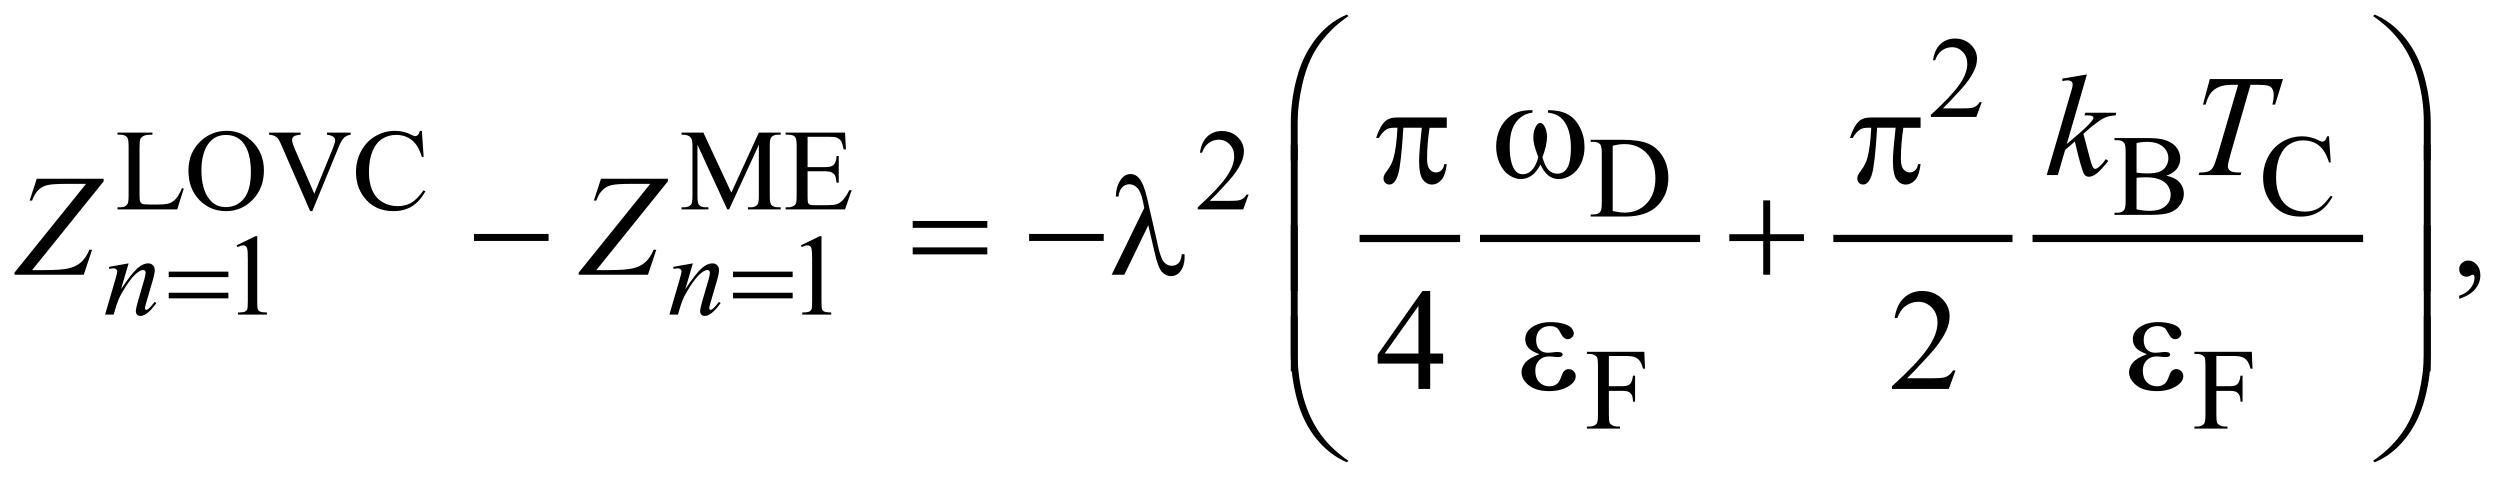 <?xml version="1.0" encoding="UTF-8"?>
<!DOCTYPE svg PUBLIC '-//W3C//DTD SVG 1.0//EN'
          'http://www.w3.org/TR/2001/REC-SVG-20010904/DTD/svg10.dtd'>
<svg stroke-dasharray="none" shape-rendering="auto" xmlns="http://www.w3.org/2000/svg" font-family="'Dialog'" text-rendering="auto" width="270" fill-opacity="1" color-interpolation="auto" color-rendering="auto" preserveAspectRatio="xMidYMid meet" font-size="12px" viewBox="0 0 270 52" fill="black" xmlns:xlink="http://www.w3.org/1999/xlink" stroke="black" image-rendering="auto" stroke-miterlimit="10" stroke-linecap="square" stroke-linejoin="miter" font-style="normal" stroke-width="1" height="52" stroke-dashoffset="0" font-weight="normal" stroke-opacity="1"
><!--Generated by the Batik Graphics2D SVG Generator--><defs id="genericDefs"
  /><g
  ><defs id="defs1"
    ><clipPath clipPathUnits="userSpaceOnUse" id="clipPath1"
      ><path d="M-1 -1 L169.982 -1 L169.982 31.68 L-1 31.68 L-1 -1 Z"
      /></clipPath
      ><clipPath clipPathUnits="userSpaceOnUse" id="clipPath2"
      ><path d="M-52.406 -11.112 L-52.406 19.568 L116.576 19.568 L116.576 -11.112 Z"
      /></clipPath
    ></defs
    ><g stroke-width="0.497" transform="scale(1.576,1.576) translate(1,1) matrix(1,0,0,1,52.406,11.112)"
    ><line y2="4.23" fill="none" x1="40.013" clip-path="url(#clipPath2)" x2="46.402" y1="4.23"
    /></g
    ><g stroke-width="0.497" transform="matrix(1.576,0,0,1.576,84.155,19.086)"
    ><line y2="4.23" fill="none" x1="48.272" clip-path="url(#clipPath2)" x2="62.857" y1="4.23"
    /></g
    ><g stroke-width="0.497" transform="matrix(1.576,0,0,1.576,84.155,19.086)"
    ><line y2="4.23" fill="none" x1="72.486" clip-path="url(#clipPath2)" x2="84.266" y1="4.23"
    /></g
    ><g stroke-width="0.497" transform="matrix(1.576,0,0,1.576,84.155,19.086)"
    ><line y2="4.23" fill="none" x1="86.136" clip-path="url(#clipPath2)" x2="108.294" y1="4.23"
    /></g
    ><g stroke-width="0.497" transform="matrix(1.576,0,0,1.576,84.155,19.086)"
    ><path d="M82.405 -5.11 L82.035 -4.097 L78.919 -4.097 L78.919 -4.241 C79.835 -5.074 80.481 -5.755 80.855 -6.283 C81.229 -6.811 81.416 -7.293 81.416 -7.73 C81.416 -8.064 81.313 -8.338 81.108 -8.553 C80.903 -8.768 80.658 -8.875 80.372 -8.875 C80.112 -8.875 79.88 -8.799 79.673 -8.648 C79.467 -8.497 79.315 -8.274 79.216 -7.982 L79.07 -7.982 C79.135 -8.461 79.301 -8.828 79.571 -9.084 C79.84 -9.34 80.175 -9.468 80.578 -9.468 C81.007 -9.468 81.364 -9.331 81.651 -9.056 C81.938 -8.782 82.082 -8.458 82.082 -8.086 C82.082 -7.82 82.019 -7.553 81.894 -7.287 C81.702 -6.868 81.39 -6.424 80.959 -5.956 C80.313 -5.252 79.908 -4.828 79.747 -4.683 L81.126 -4.683 C81.406 -4.683 81.604 -4.693 81.717 -4.714 C81.829 -4.735 81.932 -4.777 82.023 -4.84 C82.114 -4.903 82.193 -4.993 82.26 -5.11 L82.405 -5.11 Z" stroke="none" clip-path="url(#clipPath2)"
    /></g
    ><g stroke-width="0.497" transform="matrix(1.576,0,0,1.576,84.155,19.086)"
    ><path d="M-40.93 0.783 L-40.802 0.81 L-41.254 2.238 L-45.344 2.238 L-45.344 2.095 L-45.145 2.095 C-44.922 2.095 -44.762 2.023 -44.666 1.878 C-44.611 1.795 -44.584 1.604 -44.584 1.304 L-44.584 -2.092 C-44.584 -2.421 -44.621 -2.626 -44.693 -2.709 C-44.794 -2.823 -44.945 -2.88 -45.145 -2.88 L-45.344 -2.88 L-45.344 -3.024 L-42.952 -3.024 L-42.952 -2.88 C-43.233 -2.882 -43.43 -2.857 -43.542 -2.802 C-43.654 -2.747 -43.732 -2.679 -43.774 -2.596 C-43.816 -2.513 -43.836 -2.315 -43.836 -2.002 L-43.836 1.305 C-43.836 1.519 -43.815 1.667 -43.774 1.747 C-43.743 1.801 -43.695 1.841 -43.63 1.867 C-43.565 1.893 -43.362 1.906 -43.022 1.906 L-42.636 1.906 C-42.231 1.906 -41.947 1.877 -41.783 1.817 C-41.619 1.757 -41.47 1.652 -41.335 1.501 C-41.2 1.348 -41.065 1.109 -40.93 0.783 Z" stroke="none" clip-path="url(#clipPath2)"
    /></g
    ><g stroke-width="0.497" transform="matrix(1.576,0,0,1.576,84.155,19.086)"
    ><path d="M-37.848 -3.145 C-37.162 -3.145 -36.568 -2.885 -36.066 -2.367 C-35.563 -1.848 -35.312 -1.201 -35.312 -0.425 C-35.312 0.374 -35.565 1.038 -36.072 1.566 C-36.578 2.094 -37.191 2.358 -37.91 2.358 C-38.637 2.358 -39.248 2.101 -39.743 1.586 C-40.238 1.071 -40.485 0.405 -40.485 -0.413 C-40.485 -1.249 -40.199 -1.931 -39.628 -2.458 C-39.132 -2.916 -38.538 -3.145 -37.848 -3.145 ZM-37.922 -2.861 C-38.395 -2.861 -38.774 -2.687 -39.06 -2.337 C-39.415 -1.902 -39.594 -1.266 -39.594 -0.428 C-39.594 0.431 -39.409 1.092 -39.041 1.555 C-38.758 1.907 -38.384 2.083 -37.919 2.083 C-37.423 2.083 -37.013 1.89 -36.69 1.505 C-36.367 1.119 -36.205 0.511 -36.205 -0.319 C-36.205 -1.219 -36.383 -1.89 -36.739 -2.333 C-37.023 -2.685 -37.418 -2.861 -37.922 -2.861 Z" stroke="none" clip-path="url(#clipPath2)"
    /></g
    ><g stroke-width="0.497" transform="matrix(1.576,0,0,1.576,84.155,19.086)"
    ><path d="M-29.364 -3.024 L-29.364 -2.88 C-29.551 -2.846 -29.693 -2.787 -29.789 -2.702 C-29.927 -2.575 -30.049 -2.381 -30.155 -2.119 L-31.997 2.359 L-32.141 2.359 L-34.12 -2.178 C-34.222 -2.41 -34.293 -2.553 -34.334 -2.605 C-34.399 -2.685 -34.479 -2.748 -34.574 -2.793 C-34.669 -2.838 -34.797 -2.868 -34.957 -2.88 L-34.957 -3.024 L-32.799 -3.024 L-32.799 -2.88 C-33.043 -2.857 -33.201 -2.816 -33.274 -2.756 C-33.347 -2.696 -33.383 -2.62 -33.383 -2.527 C-33.383 -2.398 -33.323 -2.196 -33.204 -1.922 L-31.86 1.163 L-30.613 -1.883 C-30.491 -2.183 -30.43 -2.391 -30.43 -2.508 C-30.43 -2.583 -30.468 -2.655 -30.543 -2.723 C-30.619 -2.792 -30.746 -2.84 -30.925 -2.869 C-30.938 -2.872 -30.96 -2.875 -30.991 -2.881 L-30.991 -3.025 L-29.364 -3.025 Z" stroke="none" clip-path="url(#clipPath2)"
    /></g
    ><g stroke-width="0.497" transform="matrix(1.576,0,0,1.576,84.155,19.086)"
    ><path d="M-24.488 -3.145 L-24.367 -1.356 L-24.488 -1.356 C-24.649 -1.891 -24.879 -2.277 -25.177 -2.512 C-25.476 -2.747 -25.834 -2.865 -26.252 -2.865 C-26.603 -2.865 -26.919 -2.777 -27.203 -2.599 C-27.487 -2.421 -27.709 -2.139 -27.871 -1.751 C-28.033 -1.363 -28.115 -0.88 -28.115 -0.304 C-28.115 0.172 -28.038 0.585 -27.885 0.934 C-27.732 1.283 -27.501 1.551 -27.194 1.737 C-26.886 1.923 -26.535 2.016 -26.14 2.016 C-25.797 2.016 -25.494 1.943 -25.232 1.797 C-24.97 1.651 -24.681 1.36 -24.367 0.926 L-24.246 1.004 C-24.511 1.472 -24.82 1.815 -25.173 2.032 C-25.527 2.249 -25.946 2.358 -26.431 2.358 C-27.306 2.358 -27.984 2.035 -28.465 1.388 C-28.823 0.907 -29.003 0.341 -29.003 -0.312 C-29.003 -0.837 -28.885 -1.319 -28.649 -1.759 C-28.413 -2.199 -28.087 -2.54 -27.673 -2.781 C-27.259 -3.023 -26.806 -3.144 -26.316 -3.144 C-25.934 -3.144 -25.558 -3.051 -25.186 -2.864 C-25.077 -2.807 -24.999 -2.779 -24.953 -2.779 C-24.883 -2.779 -24.822 -2.803 -24.77 -2.853 C-24.702 -2.923 -24.654 -3.02 -24.625 -3.144 L-24.488 -3.144 Z" stroke="none" clip-path="url(#clipPath2)"
    /></g
    ><g stroke-width="0.497" transform="matrix(1.576,0,0,1.576,84.155,19.086)"
    ><path d="M-3.56 2.238 L-5.602 -2.19 L-5.602 1.326 C-5.602 1.65 -5.567 1.851 -5.497 1.931 C-5.401 2.04 -5.249 2.094 -5.041 2.094 L-4.854 2.094 L-4.854 2.238 L-6.693 2.238 L-6.693 2.095 L-6.506 2.095 C-6.282 2.095 -6.124 2.028 -6.031 1.893 C-5.974 1.81 -5.945 1.621 -5.945 1.326 L-5.945 -2.112 C-5.945 -2.345 -5.971 -2.513 -6.023 -2.617 C-6.059 -2.692 -6.126 -2.755 -6.223 -2.805 C-6.321 -2.855 -6.477 -2.881 -6.693 -2.881 L-6.693 -3.025 L-5.197 -3.025 L-3.28 1.092 L-1.395 -3.025 L0.101 -3.025 L0.101 -2.881 L-0.082 -2.881 C-0.308 -2.881 -0.468 -2.814 -0.561 -2.679 C-0.619 -2.596 -0.647 -2.408 -0.647 -2.112 L-0.647 1.326 C-0.647 1.65 -0.611 1.851 -0.538 1.931 C-0.442 2.04 -0.29 2.094 -0.082 2.094 L0.101 2.094 L0.101 2.238 L-2.143 2.238 L-2.143 2.095 L-1.956 2.095 C-1.73 2.095 -1.572 2.028 -1.48 1.893 C-1.423 1.81 -1.395 1.621 -1.395 1.326 L-1.395 -2.19 L-3.432 2.238 L-3.56 2.238 Z" stroke="none" clip-path="url(#clipPath2)"
    /></g
    ><g stroke-width="0.497" transform="matrix(1.576,0,0,1.576,84.155,19.086)"
    ><path d="M1.944 -2.737 L1.944 -0.657 L3.105 -0.657 C3.406 -0.657 3.607 -0.702 3.709 -0.793 C3.844 -0.912 3.919 -1.122 3.935 -1.422 L4.079 -1.422 L4.079 0.41 L3.934 0.41 C3.898 0.154 3.862 -0.01 3.825 -0.083 C3.778 -0.173 3.701 -0.245 3.595 -0.296 C3.489 -0.347 3.325 -0.374 3.104 -0.374 L1.944 -0.374 L1.944 1.361 C1.944 1.594 1.954 1.736 1.975 1.786 C1.996 1.836 2.032 1.877 2.084 1.906 C2.136 1.936 2.234 1.951 2.38 1.951 L3.276 1.951 C3.575 1.951 3.792 1.93 3.926 1.889 C4.061 1.847 4.191 1.766 4.316 1.644 C4.477 1.484 4.642 1.242 4.811 0.918 L4.967 0.918 L4.511 2.238 L0.44 2.238 L0.44 2.095 L0.627 2.095 C0.752 2.095 0.87 2.065 0.981 2.006 C1.064 1.964 1.121 1.902 1.15 1.82 C1.18 1.737 1.195 1.568 1.195 1.311 L1.195 -2.108 C1.195 -2.441 1.161 -2.647 1.093 -2.725 C1.001 -2.829 0.845 -2.88 0.627 -2.88 L0.44 -2.88 L0.44 -3.024 L4.511 -3.024 L4.57 -1.872 L4.418 -1.872 C4.363 -2.149 4.303 -2.339 4.237 -2.442 C4.17 -2.545 4.072 -2.625 3.942 -2.679 C3.838 -2.717 3.655 -2.737 3.393 -2.737 L1.944 -2.737 Z" stroke="none" clip-path="url(#clipPath2)"
    /></g
    ><g stroke-width="0.497" transform="matrix(1.576,0,0,1.576,84.155,19.086)"
    ><path d="M32.167 1.226 L31.797 2.239 L28.681 2.239 L28.681 2.095 C29.598 1.262 30.243 0.581 30.617 0.053 C30.991 -0.475 31.178 -0.957 31.178 -1.394 C31.178 -1.728 31.075 -2.002 30.87 -2.217 C30.664 -2.432 30.419 -2.539 30.134 -2.539 C29.874 -2.539 29.641 -2.463 29.435 -2.312 C29.229 -2.161 29.076 -1.938 28.977 -1.646 L28.833 -1.646 C28.898 -2.125 29.065 -2.492 29.333 -2.748 C29.602 -3.004 29.937 -3.132 30.34 -3.132 C30.768 -3.132 31.126 -2.995 31.413 -2.72 C31.7 -2.446 31.843 -2.122 31.843 -1.75 C31.843 -1.484 31.78 -1.217 31.656 -0.951 C31.464 -0.532 31.152 -0.088 30.721 0.38 C30.075 1.084 29.671 1.508 29.51 1.653 L30.889 1.653 C31.169 1.653 31.366 1.643 31.479 1.622 C31.592 1.601 31.694 1.559 31.785 1.496 C31.876 1.433 31.955 1.343 32.023 1.226 L32.167 1.226 Z" stroke="none" clip-path="url(#clipPath2)"
    /></g
    ><g stroke-width="0.497" transform="matrix(1.576,0,0,1.576,84.155,19.086)"
    ><path d="M95.057 -0.072 C95.423 0.006 95.697 0.13 95.878 0.301 C96.13 0.539 96.256 0.83 96.256 1.174 C96.256 1.436 96.173 1.686 96.007 1.925 C95.841 2.164 95.612 2.339 95.323 2.449 C95.033 2.559 94.592 2.614 93.997 2.614 L91.504 2.614 L91.504 2.47 L91.702 2.47 C91.923 2.47 92.081 2.4 92.178 2.261 C92.238 2.17 92.267 1.978 92.267 1.683 L92.267 -1.717 C92.267 -2.043 92.23 -2.249 92.155 -2.334 C92.053 -2.448 91.903 -2.505 91.703 -2.505 L91.505 -2.505 L91.505 -2.649 L93.787 -2.649 C94.213 -2.649 94.555 -2.618 94.811 -2.556 C95.201 -2.463 95.499 -2.298 95.704 -2.061 C95.909 -1.824 96.012 -1.552 96.012 -1.244 C96.012 -0.98 95.931 -0.744 95.771 -0.536 C95.609 -0.328 95.371 -0.173 95.057 -0.072 ZM93.015 -0.282 C93.112 -0.264 93.221 -0.25 93.344 -0.241 C93.468 -0.232 93.604 -0.227 93.751 -0.227 C94.13 -0.227 94.415 -0.268 94.606 -0.349 C94.796 -0.431 94.943 -0.556 95.044 -0.724 C95.145 -0.892 95.195 -1.076 95.195 -1.275 C95.195 -1.583 95.069 -1.845 94.817 -2.063 C94.565 -2.281 94.2 -2.389 93.717 -2.389 C93.457 -2.389 93.224 -2.36 93.016 -2.304 L93.016 -0.282 ZM93.015 2.233 C93.317 2.303 93.614 2.338 93.908 2.338 C94.378 2.338 94.736 2.233 94.983 2.022 C95.229 1.811 95.353 1.55 95.353 1.24 C95.353 1.036 95.297 0.839 95.185 0.65 C95.074 0.462 94.892 0.313 94.64 0.204 C94.388 0.096 94.077 0.041 93.704 0.041 C93.543 0.041 93.406 0.043 93.292 0.048 C93.178 0.053 93.085 0.063 93.015 0.075 L93.015 2.233 Z" stroke="none" clip-path="url(#clipPath2)"
    /></g
    ><g stroke-width="0.497" transform="matrix(1.576,0,0,1.576,84.155,19.086)"
    ><path d="M106.203 -2.77 L106.324 -0.981 L106.203 -0.981 C106.042 -1.516 105.812 -1.902 105.514 -2.137 C105.216 -2.372 104.858 -2.49 104.439 -2.49 C104.088 -2.49 103.772 -2.402 103.489 -2.224 C103.206 -2.046 102.983 -1.764 102.821 -1.376 C102.659 -0.988 102.578 -0.505 102.578 0.071 C102.578 0.547 102.654 0.96 102.807 1.309 C102.96 1.658 103.191 1.926 103.498 2.112 C103.806 2.298 104.157 2.391 104.552 2.391 C104.895 2.391 105.198 2.318 105.46 2.172 C105.722 2.026 106.01 1.735 106.324 1.301 L106.445 1.379 C106.179 1.847 105.871 2.19 105.517 2.407 C105.164 2.624 104.745 2.733 104.259 2.733 C103.384 2.733 102.706 2.41 102.226 1.763 C101.868 1.282 101.688 0.716 101.688 0.063 C101.688 -0.462 101.806 -0.944 102.042 -1.384 C102.278 -1.824 102.604 -2.165 103.018 -2.406 C103.433 -2.648 103.885 -2.769 104.376 -2.769 C104.757 -2.769 105.134 -2.676 105.505 -2.489 C105.614 -2.432 105.693 -2.404 105.739 -2.404 C105.809 -2.404 105.87 -2.428 105.922 -2.478 C105.989 -2.548 106.037 -2.645 106.067 -2.769 L106.203 -2.769 Z" stroke="none" clip-path="url(#clipPath2)"
    /></g
    ><g stroke-width="0.497" transform="matrix(1.576,0,0,1.576,84.155,19.086)"
    ><path d="M55.61 2.73 L55.61 2.587 L55.808 2.587 C56.032 2.587 56.19 2.516 56.284 2.374 C56.341 2.289 56.369 2.097 56.369 1.8 L56.369 -1.6 C56.369 -1.929 56.333 -2.134 56.261 -2.217 C56.159 -2.331 56.009 -2.388 55.809 -2.388 L55.61 -2.388 L55.61 -2.532 L57.76 -2.532 C58.549 -2.532 59.15 -2.443 59.561 -2.264 C59.973 -2.085 60.304 -1.788 60.555 -1.371 C60.805 -0.954 60.931 -0.473 60.931 0.073 C60.931 0.805 60.707 1.417 60.26 1.908 C59.76 2.456 58.996 2.73 57.97 2.73 L55.61 2.73 ZM57.117 2.35 C57.447 2.423 57.723 2.459 57.947 2.459 C58.55 2.459 59.05 2.248 59.447 1.826 C59.844 1.405 60.043 0.833 60.043 0.111 C60.043 -0.616 59.845 -1.189 59.447 -1.608 C59.05 -2.027 58.539 -2.236 57.916 -2.236 C57.683 -2.236 57.416 -2.198 57.117 -2.124 L57.117 2.35 Z" stroke="none" clip-path="url(#clipPath2)"
    /></g
    ><g stroke-width="0.497" transform="matrix(1.576,0,0,1.576,84.155,19.086)"
    ><path d="M-37.185 4.703 L-35.9 4.078 L-35.771 4.078 L-35.771 8.521 C-35.771 8.816 -35.759 9 -35.734 9.073 C-35.709 9.145 -35.658 9.201 -35.58 9.239 C-35.502 9.278 -35.344 9.301 -35.105 9.305 L-35.105 9.449 L-37.092 9.449 L-37.092 9.306 C-36.842 9.301 -36.682 9.28 -36.609 9.242 C-36.536 9.205 -36.485 9.154 -36.457 9.091 C-36.429 9.028 -36.415 8.838 -36.415 8.523 L-36.415 5.681 C-36.415 5.298 -36.428 5.053 -36.454 4.944 C-36.473 4.862 -36.506 4.8 -36.554 4.762 C-36.602 4.723 -36.66 4.703 -36.727 4.703 C-36.823 4.703 -36.957 4.743 -37.128 4.823 L-37.185 4.703 Z" stroke="none" clip-path="url(#clipPath2)"
    /></g
    ><g stroke-width="0.497" transform="matrix(1.576,0,0,1.576,84.155,19.086)"
    ><path d="M1.484 4.703 L2.769 4.078 L2.898 4.078 L2.898 8.521 C2.898 8.816 2.91 9 2.934 9.073 C2.959 9.146 3.01 9.201 3.089 9.239 C3.167 9.278 3.325 9.301 3.564 9.305 L3.564 9.449 L1.577 9.449 L1.577 9.306 C1.827 9.301 1.987 9.28 2.06 9.242 C2.133 9.204 2.183 9.153 2.212 9.09 C2.24 9.027 2.255 8.837 2.255 8.521 L2.255 5.681 C2.255 5.298 2.242 5.053 2.216 4.944 C2.198 4.861 2.164 4.8 2.116 4.762 C2.069 4.723 2.01 4.703 1.943 4.703 C1.847 4.703 1.713 4.743 1.542 4.823 L1.484 4.703 Z" stroke="none" clip-path="url(#clipPath2)"
    /></g
    ><g stroke-width="0.497" transform="matrix(1.576,0,0,1.576,84.155,19.086)"
    ><path d="M56.855 12.286 L56.855 14.355 L57.818 14.355 C58.039 14.355 58.2 14.306 58.302 14.209 C58.405 14.111 58.473 13.919 58.507 13.632 L58.651 13.632 L58.651 15.413 L58.507 15.413 C58.504 15.209 58.478 15.059 58.427 14.963 C58.376 14.867 58.306 14.796 58.217 14.748 C58.127 14.7 57.993 14.676 57.818 14.676 L56.855 14.676 L56.855 16.329 C56.855 16.596 56.873 16.771 56.906 16.857 C56.932 16.921 56.987 16.977 57.07 17.024 C57.184 17.086 57.303 17.117 57.428 17.117 L57.618 17.117 L57.618 17.261 L55.351 17.261 L55.351 17.117 L55.538 17.117 C55.756 17.117 55.915 17.054 56.014 16.927 C56.077 16.844 56.107 16.646 56.107 16.329 L56.107 12.93 C56.107 12.663 56.09 12.488 56.057 12.403 C56.031 12.338 55.977 12.282 55.897 12.236 C55.786 12.173 55.666 12.142 55.539 12.142 L55.352 12.142 L55.352 11.998 L59.283 11.998 L59.333 13.155 L59.197 13.155 C59.13 12.909 59.051 12.728 58.961 12.613 C58.872 12.498 58.762 12.415 58.63 12.363 C58.499 12.311 58.296 12.285 58.021 12.285 L56.855 12.285 Z" stroke="none" clip-path="url(#clipPath2)"
    /></g
    ><g stroke-width="0.497" transform="matrix(1.576,0,0,1.576,84.155,19.086)"
    ><path d="M98.485 12.286 L98.485 14.355 L99.448 14.355 C99.669 14.355 99.83 14.306 99.932 14.209 C100.035 14.111 100.103 13.919 100.137 13.632 L100.281 13.632 L100.281 15.413 L100.137 15.413 C100.134 15.209 100.108 15.059 100.057 14.963 C100.006 14.867 99.936 14.796 99.847 14.748 C99.757 14.7 99.623 14.676 99.448 14.676 L98.485 14.676 L98.485 16.329 C98.485 16.596 98.503 16.771 98.536 16.857 C98.562 16.921 98.617 16.977 98.7 17.024 C98.814 17.086 98.933 17.117 99.058 17.117 L99.248 17.117 L99.248 17.261 L96.981 17.261 L96.981 17.117 L97.168 17.117 C97.386 17.117 97.545 17.054 97.644 16.927 C97.707 16.844 97.737 16.646 97.737 16.329 L97.737 12.93 C97.737 12.663 97.72 12.488 97.687 12.403 C97.661 12.338 97.607 12.282 97.527 12.236 C97.416 12.173 97.296 12.142 97.169 12.142 L96.982 12.142 L96.982 11.998 L100.913 11.998 L100.963 13.155 L100.827 13.155 C100.76 12.909 100.681 12.728 100.591 12.613 C100.502 12.498 100.392 12.415 100.26 12.363 C100.129 12.311 99.926 12.285 99.651 12.285 L98.485 12.285 Z" stroke="none" clip-path="url(#clipPath2)"
    /></g
    ><g stroke-width="0.497" transform="matrix(1.576,0,0,1.576,84.155,19.086)"
    ><path d="M115.126 8.369 L115.126 8.155 C115.461 8.046 115.72 7.875 115.903 7.643 C116.086 7.411 116.178 7.167 116.178 6.909 C116.178 6.847 116.163 6.796 116.134 6.754 C116.111 6.725 116.088 6.71 116.066 6.71 C116.03 6.71 115.952 6.742 115.832 6.807 C115.774 6.836 115.712 6.851 115.647 6.851 C115.488 6.851 115.361 6.804 115.267 6.71 C115.173 6.616 115.125 6.487 115.125 6.322 C115.125 6.163 115.187 6.027 115.308 5.914 C115.43 5.802 115.579 5.745 115.754 5.745 C115.968 5.745 116.158 5.838 116.326 6.023 C116.493 6.21 116.576 6.456 116.576 6.763 C116.576 7.096 116.46 7.406 116.228 7.692 C115.997 7.979 115.63 8.204 115.126 8.369 Z" stroke="none" clip-path="url(#clipPath2)"
    /></g
    ><g stroke-width="0.497" transform="matrix(1.576,0,0,1.576,84.155,19.086)"
    ><path d="M45.497 12.117 L45.497 12.806 L44.61 12.806 L44.61 14.542 L43.807 14.542 L43.807 12.806 L41.012 12.806 L41.012 12.185 L44.075 7.829 L44.61 7.829 L44.61 12.117 L45.497 12.117 ZM43.807 12.117 L43.807 8.853 L41.489 12.118 L43.807 12.118 Z" stroke="none" clip-path="url(#clipPath2)"
    /></g
    ><g stroke-width="0.497" transform="matrix(1.576,0,0,1.576,84.155,19.086)"
    ><path d="M80.611 13.277 L80.148 14.543 L76.252 14.543 L76.252 14.363 C77.398 13.322 78.205 12.471 78.673 11.811 C79.14 11.152 79.374 10.548 79.374 10.002 C79.374 9.584 79.245 9.241 78.989 8.973 C78.732 8.705 78.426 8.571 78.068 8.571 C77.744 8.571 77.452 8.666 77.194 8.855 C76.936 9.043 76.746 9.321 76.622 9.687 L76.442 9.687 C76.523 9.088 76.732 8.629 77.068 8.309 C77.404 7.989 77.823 7.829 78.327 7.829 C78.862 7.829 79.309 8.001 79.668 8.344 C80.027 8.687 80.206 9.091 80.206 9.557 C80.206 9.89 80.128 10.223 79.973 10.556 C79.733 11.079 79.343 11.634 78.804 12.22 C77.995 13.099 77.491 13.63 77.289 13.811 L79.014 13.811 C79.365 13.811 79.61 13.798 79.751 13.772 C79.893 13.747 80.02 13.694 80.133 13.615 C80.247 13.536 80.346 13.424 80.431 13.278 L80.611 13.278 Z" stroke="none" clip-path="url(#clipPath2)"
    /></g
    ><g stroke-width="0.497" transform="matrix(1.576,0,0,1.576,84.155,19.086)"
    ><path d="M-44.586 5.938 L-45.104 7.704 C-44.619 6.982 -44.247 6.507 -43.988 6.279 C-43.73 6.051 -43.481 5.938 -43.242 5.938 C-43.112 5.938 -43.005 5.98 -42.92 6.066 C-42.836 6.151 -42.794 6.262 -42.794 6.4 C-42.794 6.554 -42.832 6.761 -42.907 7.02 L-43.383 8.654 C-43.437 8.843 -43.465 8.959 -43.465 9 C-43.465 9.036 -43.455 9.066 -43.434 9.091 C-43.413 9.116 -43.391 9.128 -43.368 9.128 C-43.337 9.128 -43.299 9.111 -43.255 9.078 C-43.117 8.969 -42.966 8.804 -42.803 8.581 L-42.682 8.654 C-42.923 8.999 -43.152 9.244 -43.368 9.391 C-43.518 9.493 -43.654 9.542 -43.773 9.542 C-43.869 9.542 -43.945 9.514 -44.002 9.455 C-44.059 9.396 -44.088 9.318 -44.088 9.221 C-44.088 9.096 -44.044 8.883 -43.956 8.58 L-43.504 7.019 C-43.447 6.826 -43.419 6.674 -43.419 6.565 C-43.419 6.513 -43.436 6.471 -43.469 6.439 C-43.502 6.407 -43.545 6.391 -43.594 6.391 C-43.667 6.391 -43.754 6.421 -43.855 6.484 C-44.047 6.6 -44.247 6.793 -44.455 7.06 C-44.663 7.328 -44.882 7.67 -45.113 8.086 C-45.235 8.306 -45.336 8.547 -45.417 8.808 L-45.612 9.449 L-46.196 9.449 L-45.487 7.019 C-45.404 6.727 -45.362 6.551 -45.362 6.492 C-45.362 6.435 -45.384 6.386 -45.43 6.343 C-45.476 6.3 -45.532 6.279 -45.599 6.279 C-45.63 6.279 -45.685 6.285 -45.763 6.295 L-45.911 6.318 L-45.934 6.178 L-44.586 5.938 Z" stroke="none" clip-path="url(#clipPath2)"
    /></g
    ><g stroke-width="0.497" transform="matrix(1.576,0,0,1.576,84.155,19.086)"
    ><path d="M-5.917 5.938 L-6.435 7.704 C-5.95 6.982 -5.578 6.507 -5.319 6.279 C-5.061 6.051 -4.812 5.938 -4.573 5.938 C-4.443 5.938 -4.336 5.98 -4.251 6.066 C-4.167 6.151 -4.125 6.262 -4.125 6.4 C-4.125 6.554 -4.163 6.761 -4.238 7.02 L-4.714 8.654 C-4.768 8.843 -4.796 8.959 -4.796 9 C-4.796 9.036 -4.786 9.066 -4.765 9.091 C-4.744 9.116 -4.722 9.128 -4.699 9.128 C-4.668 9.128 -4.63 9.111 -4.586 9.078 C-4.448 8.969 -4.297 8.804 -4.134 8.581 L-4.013 8.654 C-4.254 8.999 -4.483 9.244 -4.699 9.391 C-4.849 9.493 -4.985 9.542 -5.104 9.542 C-5.2 9.542 -5.276 9.514 -5.333 9.455 C-5.39 9.396 -5.419 9.318 -5.419 9.221 C-5.419 9.096 -5.375 8.883 -5.287 8.58 L-4.835 7.019 C-4.778 6.826 -4.75 6.674 -4.75 6.565 C-4.75 6.513 -4.767 6.471 -4.8 6.439 C-4.833 6.407 -4.876 6.391 -4.925 6.391 C-4.998 6.391 -5.085 6.421 -5.186 6.484 C-5.378 6.6 -5.578 6.793 -5.786 7.06 C-5.994 7.328 -6.213 7.67 -6.444 8.086 C-6.566 8.306 -6.667 8.547 -6.748 8.808 L-6.943 9.449 L-7.527 9.449 L-6.818 7.019 C-6.735 6.727 -6.693 6.551 -6.693 6.492 C-6.693 6.435 -6.715 6.386 -6.761 6.343 C-6.807 6.3 -6.863 6.278 -6.93 6.278 C-6.961 6.278 -7.016 6.284 -7.094 6.294 L-7.242 6.317 L-7.265 6.177 L-5.917 5.938 Z" stroke="none" clip-path="url(#clipPath2)"
    /></g
    ><g stroke-width="0.497" transform="matrix(1.576,0,0,1.576,84.155,19.086)"
    ><path d="M89.616 -7.011 L88.233 -2.242 L88.788 -2.713 C89.395 -3.224 89.79 -3.602 89.972 -3.848 C90.031 -3.929 90.06 -3.99 90.06 -4.032 C90.06 -4.061 90.05 -4.089 90.031 -4.115 C90.012 -4.141 89.973 -4.162 89.917 -4.178 C89.859 -4.194 89.76 -4.202 89.617 -4.202 L89.446 -4.202 L89.5 -4.387 L91.628 -4.387 L91.579 -4.202 C91.336 -4.189 91.126 -4.151 90.949 -4.088 C90.771 -4.025 90.6 -3.932 90.435 -3.809 C90.107 -3.567 89.891 -3.398 89.787 -3.305 L89.369 -2.936 C89.44 -2.703 89.527 -2.378 89.632 -1.961 C89.807 -1.269 89.926 -0.858 89.987 -0.729 C90.048 -0.6 90.112 -0.535 90.176 -0.535 C90.232 -0.535 90.296 -0.563 90.371 -0.618 C90.54 -0.741 90.72 -0.936 90.911 -1.205 L91.082 -1.084 C90.728 -0.641 90.457 -0.349 90.269 -0.209 C90.081 -0.069 89.909 0.002 89.753 0.002 C89.616 0.002 89.511 -0.051 89.436 -0.158 C89.306 -0.349 89.09 -1.101 88.789 -2.414 L88.122 -1.837 L87.62 -0.113 L86.86 -0.113 L88.476 -5.648 L88.613 -6.118 C88.629 -6.199 88.637 -6.27 88.637 -6.331 C88.637 -6.409 88.607 -6.474 88.546 -6.525 C88.486 -6.577 88.4 -6.603 88.286 -6.603 C88.211 -6.603 88.093 -6.586 87.931 -6.554 L87.931 -6.724 L89.616 -7.011 Z" stroke="none" clip-path="url(#clipPath2)"
    /></g
    ><g stroke-width="0.497" transform="matrix(1.576,0,0,1.576,84.155,19.086)"
    ><path d="M98.035 -6.691 L103.051 -6.691 L102.51 -4.944 L102.325 -4.944 C102.387 -5.199 102.417 -5.427 102.417 -5.628 C102.417 -5.864 102.345 -6.042 102.198 -6.162 C102.088 -6.252 101.803 -6.298 101.345 -6.298 L100.824 -6.298 L99.52 -1.768 C99.354 -1.199 99.271 -0.848 99.271 -0.715 C99.271 -0.592 99.323 -0.491 99.427 -0.412 C99.531 -0.333 99.714 -0.293 99.977 -0.293 L100.202 -0.293 L100.143 -0.113 L97.27 -0.113 L97.324 -0.293 L97.451 -0.293 C97.704 -0.293 97.898 -0.333 98.035 -0.414 C98.129 -0.469 98.214 -0.568 98.291 -0.712 C98.367 -0.856 98.474 -1.161 98.609 -1.627 L99.977 -6.298 L99.582 -6.298 C99.203 -6.298 98.896 -6.249 98.665 -6.152 C98.433 -6.055 98.245 -5.914 98.102 -5.73 C97.958 -5.546 97.842 -5.284 97.751 -4.944 L97.57 -4.944 L98.035 -6.691 Z" stroke="none" clip-path="url(#clipPath2)"
    /></g
    ><g stroke-width="0.497" transform="matrix(1.576,0,0,1.576,84.155,19.086)"
    ><path d="M-50.877 0.137 L-46.295 0.137 L-46.295 0.317 L-51.198 6.4 L-50.433 6.4 C-49.608 6.4 -49.027 6.36 -48.687 6.279 C-48.347 6.198 -48.065 6.057 -47.84 5.857 C-47.614 5.656 -47.425 5.372 -47.273 5.003 L-47.088 5.003 L-47.658 6.715 L-52.406 6.715 L-52.406 6.574 L-47.503 0.491 L-48.871 0.491 C-49.468 0.491 -49.889 0.517 -50.132 0.571 C-50.375 0.624 -50.584 0.733 -50.757 0.896 C-50.931 1.06 -51.078 1.306 -51.198 1.636 L-51.368 1.636 L-50.877 0.137 Z" stroke="none" clip-path="url(#clipPath2)"
    /></g
    ><g stroke-width="0.497" transform="matrix(1.576,0,0,1.576,84.155,19.086)"
    ><path d="M-12.212 0.137 L-7.63 0.137 L-7.63 0.317 L-12.533 6.4 L-11.768 6.4 C-10.943 6.4 -10.362 6.36 -10.022 6.279 C-9.682 6.198 -9.4 6.057 -9.175 5.857 C-8.949 5.656 -8.76 5.372 -8.608 5.003 L-8.423 5.003 L-8.993 6.715 L-13.741 6.715 L-13.741 6.574 L-8.838 0.491 L-10.206 0.491 C-10.803 0.491 -11.224 0.517 -11.467 0.571 C-11.71 0.624 -11.919 0.733 -12.092 0.896 C-12.266 1.06 -12.413 1.306 -12.533 1.636 L-12.703 1.636 L-12.212 0.137 Z" stroke="none" clip-path="url(#clipPath2)"
    /></g
    ><g stroke-width="0.497" transform="matrix(1.576,0,0,1.576,84.155,19.086)"
    ><path d="M-41.836 6.504 L-37.746 6.504 L-37.746 6.88 L-41.836 6.88 L-41.836 6.504 ZM-41.836 7.951 L-37.746 7.951 L-37.746 8.335 L-41.836 8.335 L-41.836 7.951 Z" stroke="none" clip-path="url(#clipPath2)"
    /></g
    ><g stroke-width="0.497" transform="matrix(1.576,0,0,1.576,84.155,19.086)"
    ><path d="M-3.168 6.504 L0.922 6.504 L0.922 6.88 L-3.168 6.88 L-3.168 6.504 ZM-3.168 7.951 L0.922 7.951 L0.922 8.335 L-3.168 8.335 L-3.168 7.951 Z" stroke="none" clip-path="url(#clipPath2)"
    /></g
    ><g stroke-width="0.497" transform="matrix(1.576,0,0,1.576,84.155,19.086)"
    ><path d="M35.057 -1.105 L35.057 -3.657 C35.057 -4.653 35.179 -5.631 35.422 -6.592 C35.63 -7.417 35.923 -8.141 36.301 -8.765 C36.679 -9.389 37.121 -9.914 37.628 -10.342 C37.998 -10.655 38.421 -10.912 38.899 -11.113 L39.011 -11.011 C38.095 -10.384 37.368 -9.648 36.829 -8.803 C36.4 -8.127 36.076 -7.317 35.857 -6.373 C35.638 -5.429 35.529 -4.556 35.529 -3.753 L35.529 -1.105 L35.057 -1.105 Z" stroke="none" clip-path="url(#clipPath2)"
    /></g
    ><g stroke-width="0.497" transform="matrix(1.576,0,0,1.576,84.155,19.086)"
    ><path d="M113.177 -1.105 L112.7 -1.105 L112.7 -3.753 C112.7 -4.775 112.563 -5.77 112.291 -6.736 C112.019 -7.702 111.609 -8.552 111.063 -9.283 C110.592 -9.917 109.979 -10.492 109.223 -11.01 L109.334 -11.112 C110.116 -10.785 110.812 -10.249 111.421 -9.502 C112.029 -8.755 112.474 -7.85 112.755 -6.788 C113.035 -5.726 113.176 -4.682 113.176 -3.657 L113.176 -1.105 Z" stroke="none" clip-path="url(#clipPath2)"
    /></g
    ><g stroke-width="0.497" transform="matrix(1.576,0,0,1.576,84.155,19.086)"
    ><path d="M52.683 -4.388 L52.683 -4.562 C53.232 -4.562 53.679 -4.469 54.027 -4.283 C54.375 -4.097 54.654 -3.798 54.867 -3.386 C55.08 -2.974 55.186 -2.522 55.186 -2.031 C55.186 -1.614 55.103 -1.232 54.937 -0.886 C54.772 -0.54 54.545 -0.279 54.258 -0.102 C53.971 0.074 53.697 0.162 53.438 0.162 C53.152 0.162 52.909 0.081 52.708 -0.081 C52.507 -0.243 52.326 -0.493 52.167 -0.833 C51.988 -0.49 51.787 -0.239 51.562 -0.079 C51.335 0.081 51.083 0.161 50.804 0.161 C50.561 0.161 50.303 0.075 50.033 -0.099 C49.762 -0.272 49.544 -0.538 49.378 -0.899 C49.213 -1.259 49.13 -1.65 49.13 -2.07 C49.13 -2.526 49.223 -2.942 49.407 -3.317 C49.55 -3.608 49.732 -3.849 49.955 -4.04 C50.178 -4.23 50.414 -4.366 50.664 -4.445 C50.913 -4.524 51.231 -4.564 51.618 -4.564 L51.618 -4.39 C51.166 -4.343 50.793 -4.13 50.5 -3.75 C50.206 -3.37 50.059 -2.812 50.059 -2.074 C50.059 -1.346 50.171 -0.813 50.395 -0.473 C50.532 -0.269 50.723 -0.168 50.97 -0.168 C51.174 -0.168 51.368 -0.252 51.552 -0.42 C51.735 -0.588 51.892 -0.892 52.022 -1.332 C51.878 -1.71 51.786 -1.992 51.742 -2.176 C51.698 -2.36 51.677 -2.536 51.677 -2.704 C51.677 -3.018 51.749 -3.288 51.896 -3.515 C51.967 -3.628 52.052 -3.684 52.149 -3.684 C52.25 -3.684 52.336 -3.627 52.408 -3.515 C52.547 -3.301 52.617 -3.041 52.617 -2.734 C52.617 -2.359 52.512 -1.892 52.301 -1.332 C52.428 -0.889 52.576 -0.59 52.746 -0.437 C52.917 -0.283 53.109 -0.207 53.323 -0.207 C53.576 -0.207 53.781 -0.306 53.936 -0.503 C54.147 -0.768 54.252 -1.265 54.252 -1.992 C54.252 -2.875 54.056 -3.527 53.663 -3.947 C53.425 -4.202 53.098 -4.349 52.683 -4.388 Z" stroke="none" clip-path="url(#clipPath2)"
    /></g
    ><g stroke-width="0.497" transform="matrix(1.576,0,0,1.576,84.155,19.086)"
    ><path d="M45.746 -4.057 L45.746 -3.354 L44.567 -3.354 C44.453 -2.613 44.396 -1.903 44.396 -1.224 C44.396 -0.891 44.455 -0.653 44.572 -0.509 C44.689 -0.365 44.835 -0.293 45.01 -0.293 C45.149 -0.293 45.271 -0.341 45.375 -0.439 C45.479 -0.536 45.545 -0.677 45.574 -0.861 L45.745 -0.861 C45.689 -0.35 45.567 0.011 45.377 0.221 C45.188 0.431 44.974 0.536 44.736 0.536 C44.483 0.536 44.272 0.421 44.103 0.192 C43.934 -0.038 43.85 -0.466 43.85 -1.094 C43.85 -1.489 43.912 -2.242 44.035 -3.355 L42.77 -3.355 C42.669 -1.66 42.547 -0.588 42.405 -0.139 C42.262 0.311 42.066 0.535 41.816 0.535 C41.699 0.535 41.602 0.496 41.526 0.419 C41.45 0.341 41.412 0.244 41.412 0.127 C41.412 0.043 41.425 -0.03 41.451 -0.091 C41.486 -0.175 41.562 -0.293 41.68 -0.445 C41.878 -0.707 42.016 -0.982 42.094 -1.27 C42.234 -1.761 42.324 -2.457 42.366 -3.356 L42.142 -3.356 C41.905 -3.356 41.728 -3.317 41.611 -3.239 C41.423 -3.123 41.251 -2.928 41.095 -2.657 L40.905 -2.657 C41.087 -3.217 41.3 -3.603 41.543 -3.817 C41.729 -3.979 41.988 -4.059 42.322 -4.059 L45.746 -4.059 Z" stroke="none" clip-path="url(#clipPath2)"
    /></g
    ><g stroke-width="0.497" transform="matrix(1.576,0,0,1.576,84.155,19.086)"
    ><path d="M78.215 -4.057 L78.215 -3.354 L77.036 -3.354 C76.922 -2.613 76.865 -1.903 76.865 -1.224 C76.865 -0.891 76.924 -0.653 77.041 -0.509 C77.158 -0.365 77.304 -0.293 77.479 -0.293 C77.618 -0.293 77.74 -0.341 77.844 -0.439 C77.948 -0.536 78.014 -0.677 78.043 -0.861 L78.214 -0.861 C78.158 -0.35 78.036 0.011 77.846 0.221 C77.657 0.431 77.443 0.536 77.205 0.536 C76.952 0.536 76.741 0.421 76.572 0.192 C76.403 -0.038 76.319 -0.466 76.319 -1.094 C76.319 -1.489 76.381 -2.242 76.504 -3.355 L75.238 -3.355 C75.137 -1.66 75.015 -0.588 74.873 -0.139 C74.73 0.311 74.534 0.535 74.284 0.535 C74.167 0.535 74.07 0.496 73.994 0.419 C73.918 0.341 73.88 0.244 73.88 0.127 C73.88 0.043 73.893 -0.03 73.919 -0.091 C73.954 -0.175 74.03 -0.293 74.148 -0.445 C74.346 -0.707 74.484 -0.982 74.562 -1.27 C74.702 -1.761 74.792 -2.457 74.834 -3.356 L74.61 -3.356 C74.373 -3.356 74.196 -3.317 74.079 -3.239 C73.891 -3.123 73.719 -2.928 73.563 -2.657 L73.373 -2.657 C73.555 -3.217 73.768 -3.603 74.011 -3.817 C74.197 -3.979 74.456 -4.059 74.79 -4.059 L78.215 -4.059 Z" stroke="none" clip-path="url(#clipPath2)"
    /></g
    ><g stroke-width="0.497" transform="matrix(1.576,0,0,1.576,84.155,19.086)"
    ><path d="M-20.917 3.921 L-15.804 3.921 L-15.804 4.401 L-20.917 4.401 L-20.917 3.921 Z" stroke="none" clip-path="url(#clipPath2)"
    /></g
    ><g stroke-width="0.497" transform="matrix(1.576,0,0,1.576,84.155,19.086)"
    ><path d="M9.148 3.033 L14.261 3.033 L14.261 3.503 L9.148 3.503 L9.148 3.033 ZM9.148 4.843 L14.261 4.843 L14.261 5.322 L9.148 5.322 L9.148 4.843 Z" stroke="none" clip-path="url(#clipPath2)"
    /></g
    ><g stroke-width="0.497" transform="matrix(1.576,0,0,1.576,84.155,19.086)"
    ><path d="M17.125 3.921 L22.238 3.921 L22.238 4.401 L17.125 4.401 L17.125 3.921 Z" stroke="none" clip-path="url(#clipPath2)"
    /></g
    ><g stroke-width="0.497" transform="matrix(1.576,0,0,1.576,84.155,19.086)"
    ><path d="M25.293 3.324 L23.652 6.715 L22.785 6.715 L25.015 2.141 L24.932 1.714 C24.835 1.249 24.704 0.932 24.54 0.766 C24.376 0.599 24.193 0.516 23.992 0.516 C23.81 0.516 23.651 0.582 23.515 0.715 C23.378 0.847 23.289 1.063 23.247 1.36 L23.072 1.36 C23.082 0.856 23.207 0.451 23.447 0.147 C23.619 -0.073 23.828 -0.183 24.075 -0.183 C24.293 -0.183 24.479 -0.098 24.635 0.074 C24.869 0.336 25.06 0.799 25.21 1.462 L25.989 4.877 C26.106 5.389 26.239 5.72 26.388 5.872 C26.534 6.027 26.706 6.104 26.904 6.104 C27.092 6.104 27.247 6.041 27.369 5.915 C27.491 5.789 27.563 5.587 27.585 5.309 L27.775 5.309 C27.778 5.394 27.78 5.456 27.78 5.498 C27.78 5.922 27.675 6.263 27.464 6.521 C27.305 6.715 27.097 6.812 26.841 6.812 C26.613 6.812 26.411 6.717 26.232 6.526 C26.053 6.336 25.886 5.897 25.731 5.212 L25.293 3.324 Z" stroke="none" clip-path="url(#clipPath2)"
    /></g
    ><g stroke-width="0.497" transform="matrix(1.576,0,0,1.576,84.155,19.086)"
    ><path d="M67.431 1.622 L67.909 1.622 L67.909 3.94 L70.222 3.94 L70.222 4.41 L67.909 4.41 L67.909 6.715 L67.431 6.715 L67.431 4.41 L65.108 4.41 L65.108 3.94 L67.431 3.94 L67.431 1.622 Z" stroke="none" clip-path="url(#clipPath2)"
    /></g
    ><g stroke-width="0.497" transform="matrix(1.576,0,0,1.576,84.155,19.086)"
    ><path d="M35.53 7.833 L35.057 7.833 L35.057 -2.175 L35.53 -2.175 L35.53 7.833 Z" stroke="none" clip-path="url(#clipPath2)"
    /></g
    ><g stroke-width="0.497" transform="matrix(1.576,0,0,1.576,84.155,19.086)"
    ><path d="M113.172 7.833 L112.7 7.833 L112.7 -2.175 L113.172 -2.175 L113.172 7.833 Z" stroke="none" clip-path="url(#clipPath2)"
    /></g
    ><g stroke-width="0.497" transform="matrix(1.576,0,0,1.576,84.155,19.086)"
    ><path d="M35.53 13.333 L35.057 13.333 L35.057 3.325 L35.53 3.325 L35.53 13.333 Z" stroke="none" clip-path="url(#clipPath2)"
    /></g
    ><g stroke-width="0.497" transform="matrix(1.576,0,0,1.576,84.155,19.086)"
    ><path d="M113.172 13.333 L112.7 13.333 L112.7 3.325 L113.172 3.325 L113.172 13.333 Z" stroke="none" clip-path="url(#clipPath2)"
    /></g
    ><g stroke-width="0.497" transform="matrix(1.576,0,0,1.576,84.155,19.086)"
    ><path d="M52.091 12.161 C51.707 12.018 51.451 11.867 51.321 11.705 C51.191 11.544 51.126 11.351 51.126 11.128 C51.126 10.827 51.253 10.576 51.506 10.376 C51.85 10.102 52.303 9.964 52.864 9.964 C53.199 9.964 53.499 10.003 53.765 10.08 C54.031 10.157 54.212 10.259 54.308 10.383 C54.404 10.508 54.452 10.625 54.452 10.736 C54.452 10.836 54.41 10.927 54.325 11.009 C54.241 11.092 54.143 11.133 54.033 11.133 C53.854 11.133 53.706 11.018 53.588 10.786 C53.469 10.555 53.371 10.413 53.293 10.361 C53.166 10.277 53.011 10.235 52.825 10.235 C52.533 10.235 52.302 10.32 52.129 10.49 C51.957 10.66 51.871 10.89 51.871 11.181 C51.871 11.465 51.942 11.684 52.086 11.835 C52.229 11.987 52.425 12.064 52.675 12.064 C52.759 12.064 52.852 12.057 52.952 12.044 C53.111 12.022 53.236 12.01 53.327 12.01 C53.467 12.01 53.561 12.028 53.612 12.064 C53.662 12.099 53.687 12.141 53.687 12.19 C53.687 12.238 53.666 12.276 53.624 12.301 C53.565 12.343 53.464 12.364 53.317 12.364 C53.285 12.364 53.231 12.359 53.157 12.349 C52.988 12.327 52.849 12.315 52.743 12.315 C52.47 12.315 52.247 12.404 52.073 12.582 C51.899 12.76 51.812 12.994 51.812 13.285 C51.812 13.625 51.903 13.889 52.083 14.079 C52.264 14.267 52.496 14.362 52.782 14.362 C53.012 14.362 53.2 14.293 53.346 14.154 C53.43 14.073 53.52 13.905 53.614 13.649 C53.676 13.481 53.726 13.378 53.765 13.338 C53.869 13.234 53.979 13.183 54.096 13.183 C54.232 13.183 54.347 13.23 54.442 13.324 C54.536 13.418 54.583 13.534 54.583 13.674 C54.583 13.897 54.455 14.103 54.199 14.29 C53.825 14.559 53.349 14.692 52.772 14.692 C52.162 14.692 51.691 14.558 51.362 14.29 C51.033 14.022 50.868 13.724 50.868 13.397 C50.868 13.164 50.957 12.942 51.134 12.732 C51.311 12.522 51.629 12.333 52.091 12.161 Z" stroke="none" clip-path="url(#clipPath2)"
    /></g
    ><g stroke-width="0.497" transform="matrix(1.576,0,0,1.576,84.155,19.086)"
    ><path d="M93.725 12.161 C93.341 12.018 93.085 11.867 92.955 11.705 C92.825 11.544 92.76 11.351 92.76 11.128 C92.76 10.827 92.887 10.576 93.14 10.376 C93.484 10.102 93.937 9.964 94.498 9.964 C94.833 9.964 95.133 10.003 95.399 10.08 C95.665 10.157 95.846 10.259 95.942 10.383 C96.038 10.508 96.086 10.625 96.086 10.736 C96.086 10.836 96.044 10.927 95.959 11.009 C95.875 11.092 95.777 11.133 95.667 11.133 C95.488 11.133 95.34 11.018 95.222 10.786 C95.103 10.555 95.005 10.413 94.927 10.361 C94.8 10.277 94.645 10.235 94.459 10.235 C94.167 10.235 93.936 10.32 93.763 10.49 C93.591 10.66 93.505 10.89 93.505 11.181 C93.505 11.465 93.576 11.684 93.72 11.835 C93.863 11.987 94.059 12.064 94.309 12.064 C94.393 12.064 94.486 12.057 94.586 12.044 C94.745 12.022 94.87 12.01 94.961 12.01 C95.101 12.01 95.195 12.028 95.246 12.064 C95.296 12.099 95.321 12.141 95.321 12.19 C95.321 12.238 95.3 12.276 95.258 12.301 C95.199 12.343 95.098 12.364 94.951 12.364 C94.919 12.364 94.865 12.359 94.791 12.349 C94.622 12.327 94.483 12.315 94.377 12.315 C94.104 12.315 93.881 12.404 93.707 12.582 C93.533 12.76 93.446 12.994 93.446 13.285 C93.446 13.625 93.537 13.889 93.717 14.079 C93.898 14.267 94.13 14.362 94.416 14.362 C94.646 14.362 94.834 14.293 94.98 14.154 C95.064 14.073 95.154 13.905 95.248 13.649 C95.31 13.481 95.36 13.378 95.399 13.338 C95.503 13.234 95.613 13.183 95.73 13.183 C95.866 13.183 95.981 13.23 96.076 13.324 C96.17 13.418 96.217 13.534 96.217 13.674 C96.217 13.897 96.089 14.103 95.833 14.29 C95.459 14.559 94.983 14.692 94.406 14.692 C93.796 14.692 93.325 14.558 92.996 14.29 C92.667 14.022 92.502 13.724 92.502 13.397 C92.502 13.164 92.591 12.942 92.768 12.732 C92.945 12.522 93.263 12.333 93.725 12.161 Z" stroke="none" clip-path="url(#clipPath2)"
    /></g
    ><g stroke-width="0.497" transform="matrix(1.576,0,0,1.576,84.155,19.086)"
    ><path d="M35.057 9.56 L35.53 9.56 L35.53 12.213 C35.53 13.235 35.667 14.23 35.941 15.196 C36.215 16.162 36.625 17.011 37.17 17.743 C37.641 18.374 38.254 18.949 39.011 19.47 L38.899 19.568 C38.117 19.241 37.421 18.705 36.812 17.96 C36.204 17.215 35.759 16.31 35.478 15.246 C35.198 14.182 35.057 13.139 35.057 12.117 L35.057 9.56 Z" stroke="none" clip-path="url(#clipPath2)"
    /></g
    ><g stroke-width="0.497" transform="matrix(1.576,0,0,1.576,84.155,19.086)"
    ><path d="M113.177 9.56 L113.177 12.117 C113.177 13.113 113.056 14.09 112.812 15.047 C112.605 15.875 112.312 16.601 111.933 17.225 C111.555 17.85 111.111 18.375 110.602 18.802 C110.235 19.115 109.813 19.371 109.335 19.569 L109.224 19.471 C110.139 18.844 110.866 18.108 111.405 17.264 C111.834 16.588 112.157 15.778 112.375 14.833 C112.592 13.889 112.701 13.016 112.701 12.214 L112.701 9.56 L113.177 9.56 Z" stroke="none" clip-path="url(#clipPath2)"
    /></g
  ></g
></svg
>
